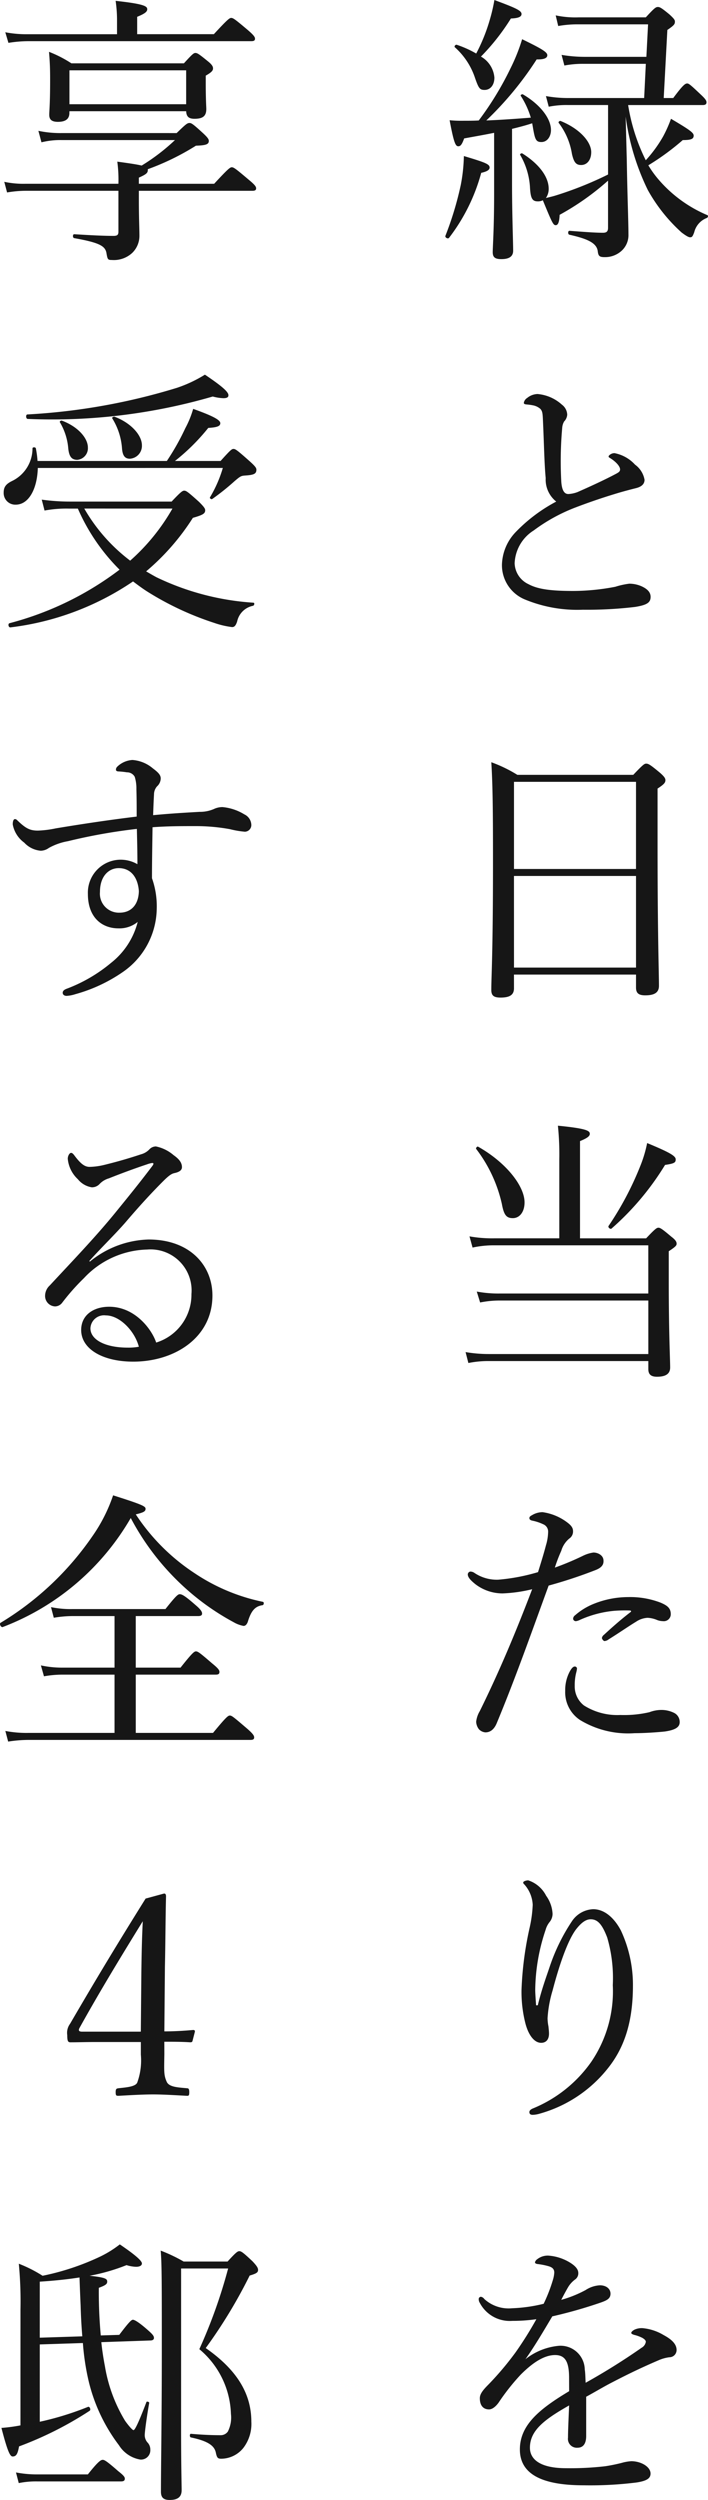 <svg xmlns="http://www.w3.org/2000/svg" width="81.109" height="286.109" viewBox="0 0 81.109 286.109">
  <g id="グループ_1505" data-name="グループ 1505" transform="translate(-1094.526 -1595.561)">
    <path id="パス_2613" data-name="パス 2613" d="M28.834,14.079a27.315,27.315,0,0,0,2.533,8.4,18.852,18.852,0,0,0,3.88,4.874c.513.385.8.545.962.545.224,0,.289-.064.481-.577a2.342,2.342,0,0,1,1.443-1.635c.128-.064.192-.257.064-.321a15.09,15.09,0,0,1-5.643-4.136,11.513,11.513,0,0,1-1.122-1.571,28.455,28.455,0,0,0,3.944-2.886c.962,0,1.25-.128,1.25-.513,0-.321-.417-.641-2.6-1.924a14.651,14.651,0,0,1-.9,2.02,14.924,14.924,0,0,1-1.988,2.725,21.713,21.713,0,0,1-2.02-6.317h8.561c.321,0,.417-.128.417-.321s-.16-.417-.641-.866c-1.186-1.122-1.379-1.283-1.571-1.283-.224,0-.481.16-1.6,1.667h-1.09l.417-7.792c.8-.545.866-.673.866-.962,0-.192-.128-.353-.609-.8-.93-.77-1.122-.866-1.347-.866s-.385.1-1.379,1.186h-7.7A10.861,10.861,0,0,1,20.818,2.5l.289,1.218a12.544,12.544,0,0,1,2.341-.192H31.4l-.192,3.719h-7.15a16.017,16.017,0,0,1-2.565-.224l.321,1.218a11.294,11.294,0,0,1,2.277-.192h7.054l-.192,3.912H22.2a14.183,14.183,0,0,1-2.5-.224l.321,1.218a10.387,10.387,0,0,1,2.18-.192h4.617v7.952a40.913,40.913,0,0,1-6,2.4c-.321.1-.705.192-1.122.289a1.8,1.8,0,0,0,.321-1.058c0-1.379-1.122-2.854-3.014-4.04-.1-.064-.321.064-.257.16a8.34,8.34,0,0,1,1.122,3.623c.064,1.347.257,1.7.9,1.7a1.174,1.174,0,0,0,.577-.128c1.058,2.565,1.186,2.854,1.475,2.854.257,0,.417-.321.449-1.186a29.814,29.814,0,0,0,5.547-3.912v5.387c0,.417-.16.577-.577.577-.93,0-2.18-.1-3.848-.224-.192,0-.192.417,0,.449,2.148.481,3.078.962,3.238,1.828.064.609.192.737.8.737a2.809,2.809,0,0,0,1.988-.77,2.429,2.429,0,0,0,.737-1.86c0-1.347-.128-4.553-.192-8.529ZM13.764,22.96c0,3.976-.16,6.06-.16,6.637,0,.609.289.8.994.8.866,0,1.347-.289,1.347-.962,0-.962-.128-4.2-.128-7.727V15.49c.77-.192,1.539-.385,2.309-.641l.1.577c.224,1.315.353,1.571.962,1.571.641,0,1.09-.609,1.09-1.379,0-1.283-1.186-2.886-3.206-4.072-.1-.064-.321.064-.257.16a9.783,9.783,0,0,1,1.154,2.5c-1.7.128-3.4.257-5.1.321a38.092,38.092,0,0,0,5.772-6.99c.994.032,1.218-.224,1.218-.481,0-.353-.641-.737-2.886-1.828a21.19,21.19,0,0,1-1.315,3.3,35.88,35.88,0,0,1-3.655,6c-.577.032-1.186.032-1.892.032A12.972,12.972,0,0,1,8.666,14.5c.481,2.565.673,2.982.994,2.982.257,0,.417-.192.673-.9,1.411-.257,2.5-.449,3.431-.641ZM12.257,7.217a25.1,25.1,0,0,0,3.431-4.361c.93-.032,1.218-.224,1.218-.513,0-.385-.609-.673-3.11-1.6a19.322,19.322,0,0,1-.513,2.212,20.349,20.349,0,0,1-1.571,3.912A11.966,11.966,0,0,0,9.5,5.87c-.16-.064-.353.192-.224.289a8.106,8.106,0,0,1,2.309,3.527c.417,1.186.545,1.347,1.09,1.347.673,0,1.122-.577,1.122-1.411A3.051,3.051,0,0,0,12.257,7.217ZM23.736,19.626c.673,0,1.154-.577,1.154-1.475,0-1.154-1.283-2.661-3.495-3.559-.128-.064-.321.128-.224.224a7.908,7.908,0,0,1,1.507,3.527C22.9,19.337,23.159,19.626,23.736,19.626ZM8.6,27.962a21.289,21.289,0,0,0,3.687-7.439c.705-.16.962-.353.962-.609,0-.385-.481-.577-2.95-1.315a19.041,19.041,0,0,1-.353,3.3,37.207,37.207,0,0,1-1.764,5.836C8.121,27.93,8.474,28.123,8.6,27.962Zm12.28,30.183a18.342,18.342,0,0,0-4.649,3.495,5.6,5.6,0,0,0-1.571,3.752,4.245,4.245,0,0,0,2.6,3.944,15.721,15.721,0,0,0,6.669,1.186,46.083,46.083,0,0,0,6-.321c1.379-.224,1.764-.513,1.764-1.154,0-.513-.353-.9-1.058-1.218a3.546,3.546,0,0,0-1.379-.289,8.926,8.926,0,0,0-1.6.353,25.74,25.74,0,0,1-4.81.481c-2.373,0-4.008-.16-5.13-.77a2.731,2.731,0,0,1-1.6-2.4,4.657,4.657,0,0,1,2.18-3.752,19.86,19.86,0,0,1,4.778-2.629c1.764-.673,3.495-1.251,5.13-1.731.673-.192,1.283-.353,1.8-.481s.994-.385.994-.962a2.723,2.723,0,0,0-1.09-1.731A4.272,4.272,0,0,0,27.552,52.6c-.353,0-.673.257-.673.385,0,.1.1.128.289.257.545.353,1.026.866,1.026,1.218,0,.224-.128.321-.417.481-1.379.737-3.078,1.507-4.457,2.116a3.485,3.485,0,0,1-1.058.224c-.513,0-.737-.545-.8-1.379a42.865,42.865,0,0,1,.1-6.156,1.688,1.688,0,0,1,.224-.77,1.234,1.234,0,0,0,.353-.77,1.491,1.491,0,0,0-.609-1.154,4.77,4.77,0,0,0-2.79-1.218,1.956,1.956,0,0,0-1.186.449.831.831,0,0,0-.385.545c0,.128.064.16.224.192.289.032.417.032.77.1a1.8,1.8,0,0,1,.9.417c.224.257.257.481.289,1.186.128,2.693.16,5.066.321,6.733A3.21,3.21,0,0,0,20.882,58.146Zm-4.842,54.135H30.02v1.475c0,.641.289.9,1.058.9,1.058,0,1.571-.321,1.571-1.09,0-1.411-.16-5.9-.16-16.192V90.99c.737-.481.9-.673.9-.962,0-.192-.1-.385-.609-.834-1.154-.962-1.347-1.058-1.6-1.058-.192,0-.353.1-1.475,1.283H16.425a15.948,15.948,0,0,0-2.982-1.443c.16,2.6.192,5.451.192,11.319,0,10.742-.192,13.082-.192,14.75,0,.641.289.866,1.058.866,1.026,0,1.539-.289,1.539-1.058Zm0-11.287H30.02v10.485H16.041Zm13.98-.8H16.041V90.22H30.02Zm-6.413,42.271V131.337c.866-.353,1.122-.577,1.122-.834,0-.353-.385-.609-3.655-.93a32.441,32.441,0,0,1,.16,3.848v9.042H13.764a14.72,14.72,0,0,1-2.822-.224l.353,1.283a11.324,11.324,0,0,1,2.533-.257h17.6v5.515H14.437a13.341,13.341,0,0,1-2.661-.224l.385,1.251a11.267,11.267,0,0,1,2.309-.224H31.431v6.124H13.155a15.688,15.688,0,0,1-2.661-.224l.321,1.251a11.674,11.674,0,0,1,2.373-.224H31.431v.93c0,.609.321.866.994.866,1.026,0,1.507-.353,1.507-1.058,0-.93-.16-3.88-.16-9.876v-3.431c.834-.545.9-.673.9-.866s-.1-.417-.609-.8c-1.058-.9-1.283-1.026-1.475-1.026s-.385.128-1.411,1.218Zm-7.7-2.309c.8,0,1.347-.737,1.347-1.8,0-1.86-2.084-4.553-5.323-6.381-.1-.064-.289.16-.224.257a16.12,16.12,0,0,1,2.95,6.317C14.886,139.8,15.175,140.155,15.912,140.155Zm11.319,1.186a31.351,31.351,0,0,0,6.124-7.279c1.122-.16,1.218-.289,1.218-.641,0-.385-.705-.8-3.271-1.86a14.47,14.47,0,0,1-.8,2.661,35.565,35.565,0,0,1-3.623,6.83C26.782,141.213,27.071,141.47,27.231,141.341ZM20.722,180.15a17.34,17.34,0,0,1,.737-1.924,2.851,2.851,0,0,1,.93-1.411.959.959,0,0,0,.417-.8c0-.289-.064-.577-.609-.994a6.086,6.086,0,0,0-2.886-1.218,2.383,2.383,0,0,0-1.218.353c-.128.064-.289.16-.289.321,0,.128.064.224.289.289a5.423,5.423,0,0,1,1.283.417.906.906,0,0,1,.577.866,5.73,5.73,0,0,1-.257,1.571c-.224.866-.513,1.8-.9,3.046a22.283,22.283,0,0,1-4.553.866,4.575,4.575,0,0,1-2.725-.77.846.846,0,0,0-.481-.16.343.343,0,0,0-.289.321c0,.353.353.705.866,1.122a5.131,5.131,0,0,0,3.11,1.058,16.627,16.627,0,0,0,3.4-.481c-1.86,4.874-3.751,9.395-6,13.948a3.026,3.026,0,0,0-.417,1.218,1.491,1.491,0,0,0,.321.866,1.144,1.144,0,0,0,.737.353c.513,0,.994-.289,1.315-1.09,2.148-5.162,4.008-10.453,5.932-15.711a53.138,53.138,0,0,0,5.258-1.731c.705-.257,1.058-.577,1.026-1.122,0-.609-.641-.93-1.154-.93a4.008,4.008,0,0,0-1.154.353A32.168,32.168,0,0,1,20.722,180.15Zm1.186,14.108a3.811,3.811,0,0,0,1.7,3.335A10.625,10.625,0,0,0,29.86,199.1c1.09,0,2.6-.1,3.463-.192,1.09-.16,1.7-.449,1.7-1.058a1.156,1.156,0,0,0-.673-1.09,3.263,3.263,0,0,0-1.443-.321,3.862,3.862,0,0,0-1.347.257,12.822,12.822,0,0,1-3.335.321,7.155,7.155,0,0,1-4.168-1.09A2.751,2.751,0,0,1,23,193.681a5.778,5.778,0,0,1,.16-1.475,2.887,2.887,0,0,0,.1-.513.248.248,0,0,0-.257-.224c-.192,0-.385.224-.577.577A4.5,4.5,0,0,0,21.908,194.258Zm7.375-9.2c.192,0,.224.1.1.192-1.218.93-2.309,1.924-3.046,2.6a.563.563,0,0,0-.224.353c0,.128.192.353.289.353a.845.845,0,0,0,.481-.192c1.09-.673,2.341-1.539,3.142-2.02a2.607,2.607,0,0,1,1.315-.449,3.121,3.121,0,0,1,1.026.224,1.942,1.942,0,0,0,.737.16.8.8,0,0,0,.9-.8c0-.705-.417-.994-1.154-1.315a9.732,9.732,0,0,0-3.751-.641,10.584,10.584,0,0,0-3.912.77,7.4,7.4,0,0,0-2.148,1.315.5.5,0,0,0-.224.417.317.317,0,0,0,.321.257,1.446,1.446,0,0,0,.353-.1,12.292,12.292,0,0,1,4.072-1.09A16.643,16.643,0,0,1,29.283,185.056ZM18.574,230.245c-.064-.866-.1-1.475-.1-1.764a22.07,22.07,0,0,1,1.186-6.862,2.467,2.467,0,0,1,.481-.93,1.509,1.509,0,0,0,.321-.9,3.863,3.863,0,0,0-.737-2.084,3.552,3.552,0,0,0-2.052-1.764c-.224,0-.577.1-.577.257,0,.128.128.192.224.321a3.762,3.762,0,0,1,.866,2.212,14.349,14.349,0,0,1-.353,2.629,38.674,38.674,0,0,0-.93,7.118,14.566,14.566,0,0,0,.449,3.848c.353,1.347,1.026,2.212,1.8,2.212.513,0,.9-.321.9-1.058,0-.224-.032-.513-.064-.834a4.822,4.822,0,0,1-.1-.93,13.806,13.806,0,0,1,.577-3.174c.705-2.693,1.667-5.611,2.661-6.958.545-.705,1.09-1.186,1.7-1.186.8,0,1.315.577,1.892,2.084a16.508,16.508,0,0,1,.641,5.451,14.336,14.336,0,0,1-2.469,8.786,15.217,15.217,0,0,1-6.669,5.323c-.321.128-.417.289-.417.417,0,.224.128.321.385.321a3.094,3.094,0,0,0,.77-.128,15.165,15.165,0,0,0,7.759-5.1c1.86-2.277,2.95-5.194,2.95-9.555a14.747,14.747,0,0,0-1.379-6.317c-.8-1.507-1.924-2.437-3.174-2.437a3.08,3.08,0,0,0-2.437,1.379,21.866,21.866,0,0,0-2.5,5.066c-.449,1.347-.93,2.6-1.411,4.553Zm3.784,44.163c-3.431,2.052-5.643,3.88-5.643,6.669,0,3.046,2.95,4.1,7.311,4.1a42.687,42.687,0,0,0,6.06-.321c1.25-.192,1.6-.513,1.6-1.026,0-.77-1.09-1.411-2.212-1.411a5.221,5.221,0,0,0-1.09.192,19.145,19.145,0,0,1-1.892.385,35.017,35.017,0,0,1-4.489.224c-2.982,0-4.136-1.026-4.136-2.341,0-1.988,1.667-3.238,4.489-4.842-.064,1.571-.128,2.918-.128,3.687a1.015,1.015,0,0,0,1.09,1.154c.641,0,.994-.449.994-1.347v-4.489c.9-.481,1.956-1.122,2.886-1.6,2.212-1.154,3.816-1.892,5.387-2.565a4.454,4.454,0,0,1,1.25-.353.827.827,0,0,0,.834-.834c0-.641-.513-1.186-1.475-1.7a5.682,5.682,0,0,0-2.437-.8,2,2,0,0,0-.8.128c-.257.1-.481.289-.481.417,0,.1.128.16.321.224a4.268,4.268,0,0,1,.962.353c.257.16.385.289.385.449a.956.956,0,0,1-.481.673,74.708,74.708,0,0,1-6.413,4.008c-.032-.545-.032-1.122-.1-1.507a2.775,2.775,0,0,0-2.95-2.725,7.218,7.218,0,0,0-3.848,1.539c1.09-1.539,2.084-3.238,3.078-4.906a53.5,53.5,0,0,0,5.611-1.6c.609-.224,1.058-.417,1.058-.994s-.513-.962-1.218-.962a3.313,3.313,0,0,0-1.635.545,13.483,13.483,0,0,1-2.79,1.122c.257-.513.609-1.154.8-1.475a3.02,3.02,0,0,1,.8-.866.856.856,0,0,0,.353-.737c0-.385-.289-.8-1.058-1.251a5.482,5.482,0,0,0-2.4-.737,1.955,1.955,0,0,0-1.25.417.621.621,0,0,0-.257.353c0,.1.1.16.257.192a7.956,7.956,0,0,1,1.315.257c.417.128.641.321.641.737a3.665,3.665,0,0,1-.16.834,18.258,18.258,0,0,1-1.058,2.725,17.7,17.7,0,0,1-3.623.513,4.128,4.128,0,0,1-3.174-1.058.618.618,0,0,0-.385-.257.262.262,0,0,0-.257.289.776.776,0,0,0,.128.417,3.873,3.873,0,0,0,3.719,2.052,18.617,18.617,0,0,0,2.757-.192,41.648,41.648,0,0,1-2.373,3.784,34.655,34.655,0,0,1-3.11,3.687c-.641.641-.994,1.09-.994,1.571,0,.9.449,1.283,1.058,1.283.417,0,.834-.417,1.09-.77a25.192,25.192,0,0,1,2.533-3.206c1.283-1.283,2.629-2.245,3.944-2.245,1.154,0,1.6.77,1.6,2.6Z" transform="translate(1137.368 1594.821)" fill="#161616"/>
    <path id="パス_2614" data-name="パス 2614" d="M25.054,20.1a28.85,28.85,0,0,0,5.515-2.693c1.154-.032,1.475-.16,1.475-.545,0-.192-.128-.385-.641-.866-1.154-1.058-1.347-1.186-1.571-1.186-.257,0-.417.128-1.475,1.154H15.147a12.185,12.185,0,0,1-2.629-.257l.353,1.315a8.943,8.943,0,0,1,2.309-.257H28.165a22.95,22.95,0,0,1-3.816,2.918c-.513-.128-1.379-.257-2.79-.449a15.538,15.538,0,0,1,.128,2.533H11.01a10.505,10.505,0,0,1-2.4-.224l.321,1.218a13.017,13.017,0,0,1,2.148-.192H21.688v4.681c0,.353-.128.481-.545.481-1.122,0-2.469-.064-4.521-.192-.192,0-.192.417,0,.449,2.886.513,3.527.9,3.687,1.667.128.77.16.834.609.834a3.1,3.1,0,0,0,2.341-.8,2.71,2.71,0,0,0,.834-1.956c0-.962-.064-1.924-.064-4.232v-.93H37.046c.321,0,.417-.1.417-.289s-.16-.417-.866-.994c-1.475-1.251-1.7-1.411-1.924-1.411-.192,0-.417.16-2.02,1.892H24.028v-.705c.866-.385,1.026-.545,1.026-.866Zm-8.978-6.637H29.447c.032.641.321.866.962.866.962,0,1.347-.321,1.347-1.122,0-.257-.064-.994-.064-2.982V9.391c.673-.385.834-.577.834-.834,0-.192-.1-.417-.577-.8-1.026-.834-1.218-.962-1.443-.962-.192,0-.353.128-1.315,1.186H16.3a13.744,13.744,0,0,0-2.565-1.315c.1,1.218.128,1.892.128,3.206,0,2.822-.1,3.527-.1,4.008,0,.545.289.8.994.8.866,0,1.315-.321,1.315-1.026Zm13.371-.8H16.077V8.782H29.447ZM23.836,4.646V2.658c.866-.353,1.154-.577,1.154-.866,0-.353-.385-.609-3.623-.962a15.494,15.494,0,0,1,.16,2.02v1.8h-10.2a12.736,12.736,0,0,1-2.6-.224L9.087,5.64A14.314,14.314,0,0,1,11.4,5.447H36.918c.321,0,.417-.1.417-.289s-.16-.417-.834-.994c-1.443-1.218-1.667-1.379-1.892-1.379-.192,0-.417.16-1.988,1.86ZM16.109,58.139a23.144,23.144,0,0,1-3.206-.224l.321,1.251a13.65,13.65,0,0,1,2.79-.224h1.026a22.568,22.568,0,0,0,4.778,6.99,35.832,35.832,0,0,1-12.6,6.124c-.224.064-.128.513.1.481a31.759,31.759,0,0,0,14.044-5.259c.513.385,1.026.77,1.571,1.122a34.329,34.329,0,0,0,7.727,3.623,9.888,9.888,0,0,0,2.052.481c.257,0,.417-.16.577-.641a2.323,2.323,0,0,1,1.828-1.8c.16-.064.192-.353.032-.353A30.03,30.03,0,0,1,26.048,66.8c-.417-.224-.8-.449-1.186-.673A26.745,26.745,0,0,0,30.217,60c1.122-.321,1.411-.481,1.411-.866,0-.192-.128-.385-.705-.962-1.283-1.154-1.475-1.283-1.7-1.283-.192,0-.385.128-1.443,1.251Zm11.767.8A23.406,23.406,0,0,1,23.034,64.9a19.936,19.936,0,0,1-5.258-5.964Zm5.772-4.649a14.374,14.374,0,0,1-1.475,3.367c-.064.1.16.257.257.192A27.647,27.647,0,0,0,34.994,55.8c.641-.545.737-.609,1.186-.641,1.026-.064,1.315-.192,1.315-.673,0-.192-.128-.385-.77-.962-1.443-1.283-1.635-1.411-1.86-1.411-.192,0-.353.128-1.475,1.379H28.165a23.6,23.6,0,0,0,3.816-3.784c1.09-.064,1.379-.224,1.379-.545,0-.385-.962-.866-3.11-1.635a11.06,11.06,0,0,1-.9,2.212,27.708,27.708,0,0,1-2.116,3.752H12.421a11.124,11.124,0,0,0-.192-1.443c-.032-.16-.385-.16-.385,0a4.144,4.144,0,0,1-2.309,3.719c-.737.353-.994.705-.994,1.347A1.33,1.33,0,0,0,9.92,58.492c1.507,0,2.469-1.828,2.533-4.2ZM23,53.234a1.471,1.471,0,0,0,1.379-1.539c0-1.154-1.25-2.565-3.142-3.271-.128-.032-.321.1-.257.192A7.474,7.474,0,0,1,22.1,52.079C22.169,52.881,22.425,53.234,23,53.234Zm-6.028.128a1.331,1.331,0,0,0,1.218-1.411c0-1.09-1.154-2.4-2.982-3.078-.128-.032-.289.1-.224.192a6.967,6.967,0,0,1,.962,3.046C16.045,52.945,16.3,53.362,16.974,53.362ZM11.3,48.68a65.884,65.884,0,0,0,21.194-2.565,5.431,5.431,0,0,0,1.218.192c.385,0,.577-.1.577-.321.032-.385-.737-1.058-2.693-2.373a15.117,15.117,0,0,1-3.206,1.507,71.34,71.34,0,0,1-17.122,3.046C11.043,48.167,11.075,48.68,11.3,48.68ZM25.664,94.03c.032-.994.064-1.764.1-2.373a1.4,1.4,0,0,1,.353-.93,1.247,1.247,0,0,0,.417-.9c0-.385-.257-.673-.9-1.154a4.083,4.083,0,0,0-2.341-.962,2.755,2.755,0,0,0-1.6.641c-.224.192-.289.289-.289.481,0,.128.128.192.321.192a8.82,8.82,0,0,1,.93.1,1,1,0,0,1,.9.513,4.445,4.445,0,0,1,.192,1.411c.032,1.122.032,1.956.032,3.142-2.95.353-6.188.834-9.266,1.347a11.744,11.744,0,0,1-2.052.257c-.93,0-1.411-.257-2.4-1.218a.346.346,0,0,0-.224-.1c-.16,0-.257.224-.257.609a3.306,3.306,0,0,0,1.315,2.084,2.918,2.918,0,0,0,1.892.93,1.627,1.627,0,0,0,.93-.321,6.937,6.937,0,0,1,2.18-.77A63.851,63.851,0,0,1,23.8,95.6c.032,1.379.064,2.661.064,4.04a3.827,3.827,0,0,0-2.052-.513,3.771,3.771,0,0,0-3.623,3.912c0,2.758,1.667,3.944,3.495,3.944a3.3,3.3,0,0,0,2.212-.737,8.692,8.692,0,0,1-3.046,4.681,17.538,17.538,0,0,1-5.13,2.982c-.321.128-.417.289-.417.449,0,.192.16.353.449.353a3.985,3.985,0,0,0,.994-.192,17.978,17.978,0,0,0,5.483-2.565,8.944,8.944,0,0,0,3.848-7.182,9.6,9.6,0,0,0-.545-3.527c0-1.828.032-3.495.064-5.836,1.764-.128,3.3-.128,5-.128a21.822,21.822,0,0,1,3.88.353,10.439,10.439,0,0,0,1.7.289.762.762,0,0,0,.737-.8,1.378,1.378,0,0,0-.8-1.186,5.788,5.788,0,0,0-2.5-.834,2.275,2.275,0,0,0-.994.224,3.976,3.976,0,0,1-1.635.321C29.383,93.741,27.62,93.838,25.664,94.03Zm-3.944,6.06c1.507,0,2.212,1.218,2.309,2.629-.032,1.539-.866,2.469-2.212,2.469a2.173,2.173,0,0,1-2.244-2.373C19.572,100.988,20.6,100.09,21.72,100.09Zm-3.367,44.965c1.283-1.443,3.014-3.11,4.2-4.489,1.892-2.212,3.206-3.591,4.264-4.649.705-.705.994-.866,1.315-.93.577-.128.834-.353.834-.673,0-.513-.321-.93-.962-1.379a4.494,4.494,0,0,0-2.02-.994,1.024,1.024,0,0,0-.737.321,2.038,2.038,0,0,1-.962.577c-1.443.481-2.79.866-4.232,1.218a7.713,7.713,0,0,1-1.667.224c-.545,0-.994-.321-1.7-1.251-.16-.224-.289-.353-.417-.353-.192,0-.385.353-.385.673a3.639,3.639,0,0,0,1.154,2.341,2.569,2.569,0,0,0,1.6.93,1.2,1.2,0,0,0,.866-.353,2.358,2.358,0,0,1,1.09-.673c1.283-.513,2.918-1.122,4.361-1.6a2.878,2.878,0,0,1,.609-.16c.128,0,.224.064,0,.353-1.6,2.116-2.918,3.719-4.3,5.419-2.309,2.822-4.97,5.579-7.439,8.241A1.615,1.615,0,0,0,13.287,149a1.194,1.194,0,0,0,1.154,1.251,1.047,1.047,0,0,0,.8-.417,25.151,25.151,0,0,1,2.5-2.822,10.245,10.245,0,0,1,7.246-3.271,4.7,4.7,0,0,1,5.066,5.1,5.738,5.738,0,0,1-4.04,5.547c-.481-1.475-2.4-4.1-5.387-4.1-1.764,0-3.206.93-3.206,2.661,0,2.18,2.469,3.623,5.964,3.623,4.713,0,9.074-2.725,9.074-7.567,0-3.463-2.6-6.413-7.311-6.413a11.046,11.046,0,0,0-6.733,2.533Zm5.675,9.812a6.507,6.507,0,0,1-1.283.1c-2.565,0-4.264-.9-4.264-2.212a1.559,1.559,0,0,1,1.764-1.475C21.816,151.275,23.547,153.039,24.028,154.866Zm-.353,19.185c.93-.224,1.122-.353,1.122-.641s-.385-.481-3.719-1.539a18.415,18.415,0,0,1-2.373,4.681A34.183,34.183,0,0,1,8.189,186.46c-.192.128.064.577.257.481A28.753,28.753,0,0,0,23.1,174.468a29.04,29.04,0,0,0,6.349,8.112A28.246,28.246,0,0,0,34.9,186.4a3.514,3.514,0,0,0,1.122.417c.192,0,.353-.128.481-.449.385-1.283.834-1.8,1.7-1.924.16-.032.192-.353.032-.385a21.973,21.973,0,0,1-7.856-3.3A23.392,23.392,0,0,1,23.676,174.051Zm0,25.01v-6.669h9.17c.321,0,.417-.1.417-.321,0-.192-.16-.417-.834-.962-1.411-1.218-1.635-1.379-1.86-1.379-.192,0-.417.16-1.764,1.86h-5.13v-5.9h7.15c.321,0,.449-.1.449-.289s-.128-.449-.737-.962c-1.315-1.154-1.6-1.251-1.828-1.251-.192,0-.417.16-1.635,1.7H16.4a10.944,10.944,0,0,1-2.437-.224l.321,1.218a12.952,12.952,0,0,1,2.116-.192h4.842v5.9h-6a11.26,11.26,0,0,1-2.437-.257l.353,1.251a12,12,0,0,1,2.084-.192h6v6.669H11.363a12.852,12.852,0,0,1-2.629-.224l.321,1.218a15.332,15.332,0,0,1,2.341-.192H36.822c.321,0,.417-.1.417-.289s-.128-.417-.834-1.026c-1.539-1.315-1.731-1.475-1.956-1.475-.192,0-.417.16-1.924,1.988Zm3.271,35.345c.93,0,2.02,0,2.95.064.192,0,.257-.032.289-.192l.257-.994c.032-.16-.032-.224-.192-.224-1.122.1-2.212.16-3.3.16l.064-7.375c.064-2.95.064-5.515.128-8.08,0-.257-.1-.321-.224-.321l-2.116.577c-3.206,5.13-5.611,9.106-8.657,14.333a1.727,1.727,0,0,0-.321,1.283c0,.737.1.834.385.834.866,0,1.731-.032,2.822-.032h5.226v1.443a7.437,7.437,0,0,1-.417,3.206c-.224.481-1.315.545-2.148.641-.224.032-.321.064-.321.449s.064.417.321.417c1.186-.064,2.757-.16,3.976-.16,1.186,0,2.693.1,3.88.16.192,0,.257-.032.257-.417s-.1-.449-.257-.449c-1.058-.1-2.084-.128-2.341-.77-.321-.737-.289-1.122-.257-3.142Zm-2.693-1.154H17.519c-.385,0-.449-.16-.257-.481,2.277-4.1,4.778-8.208,7.214-12.152-.1,2.148-.128,3.431-.16,5.8ZM10.465,278.314a18.712,18.712,0,0,1-2.18.289c.705,2.725.994,3.271,1.283,3.271.417,0,.577-.289.737-1.154a40.621,40.621,0,0,0,8.08-4.072c.192-.128,0-.545-.192-.449a34.184,34.184,0,0,1-5.515,1.7v-8.85l4.938-.16a28.336,28.336,0,0,0,.609,4.136,19.711,19.711,0,0,0,3.527,7.567,3.588,3.588,0,0,0,2.437,1.635,1.069,1.069,0,0,0,1.154-1.122,1.177,1.177,0,0,0-.353-.866,1.3,1.3,0,0,1-.289-.8c0-.385.257-2.277.513-3.687.032-.128-.289-.224-.321-.1-1.026,2.693-1.347,3.206-1.475,3.206s-.545-.481-.962-1.058a17.534,17.534,0,0,1-2.309-6.22c-.16-.834-.321-1.828-.417-2.79l5.611-.192c.257,0,.417-.1.417-.289s-.1-.353-.481-.705c-1.347-1.218-1.8-1.379-1.924-1.379-.16,0-.385.16-1.571,1.731l-2.116.064a54.5,54.5,0,0,1-.224-5.451c.8-.289.962-.449.962-.705,0-.321-.192-.481-2.02-.673a22.186,22.186,0,0,0,4.232-1.218,4.108,4.108,0,0,0,1.09.192c.449,0,.673-.16.673-.385,0-.257-.545-.834-2.533-2.18a12.377,12.377,0,0,1-2.212,1.379A28.685,28.685,0,0,1,13,261.191a15.513,15.513,0,0,0-2.725-1.379,45.4,45.4,0,0,1,.192,5.259Zm2.212-10.036v-6.413c1.6-.1,3.142-.257,4.553-.481.032.93.064,1.8.128,3.238.032,1.218.1,2.4.192,3.5Zm16.192-7.92h5.387a59.082,59.082,0,0,1-3.3,9.234A10.041,10.041,0,0,1,34.577,277a3.543,3.543,0,0,1-.353,2.02,1,1,0,0,1-.866.417c-.834,0-1.924-.032-3.367-.16-.16,0-.16.385,0,.417,1.988.417,2.693.962,2.854,1.732.128.609.224.705.641.705a3.291,3.291,0,0,0,2.5-1.218,4.517,4.517,0,0,0,.93-3.014c0-3.014-1.443-5.8-5.226-8.433a57.252,57.252,0,0,0,5.034-8.3c.77-.224.962-.353.962-.641,0-.224-.128-.449-.641-.994-1.058-.994-1.283-1.154-1.507-1.154-.192,0-.385.128-1.347,1.186H29.159a18.015,18.015,0,0,0-2.629-1.25c.128,1.475.128,3.591.128,11.415,0,7.92-.1,13.371-.1,16.16,0,.577.192.962.994.962.9,0,1.379-.321,1.379-1.122,0-.673-.064-2.661-.064-7.311Zm-18.6,24.561a9.879,9.879,0,0,1,2.084-.192h9.651c.321,0,.417-.128.417-.321s-.16-.385-.77-.866c-1.315-1.154-1.571-1.283-1.764-1.283s-.481.128-1.7,1.667H12.325a12.588,12.588,0,0,1-2.373-.224Z" transform="translate(1086.405 1594.827)" fill="#161616"/>
  </g>
</svg>
